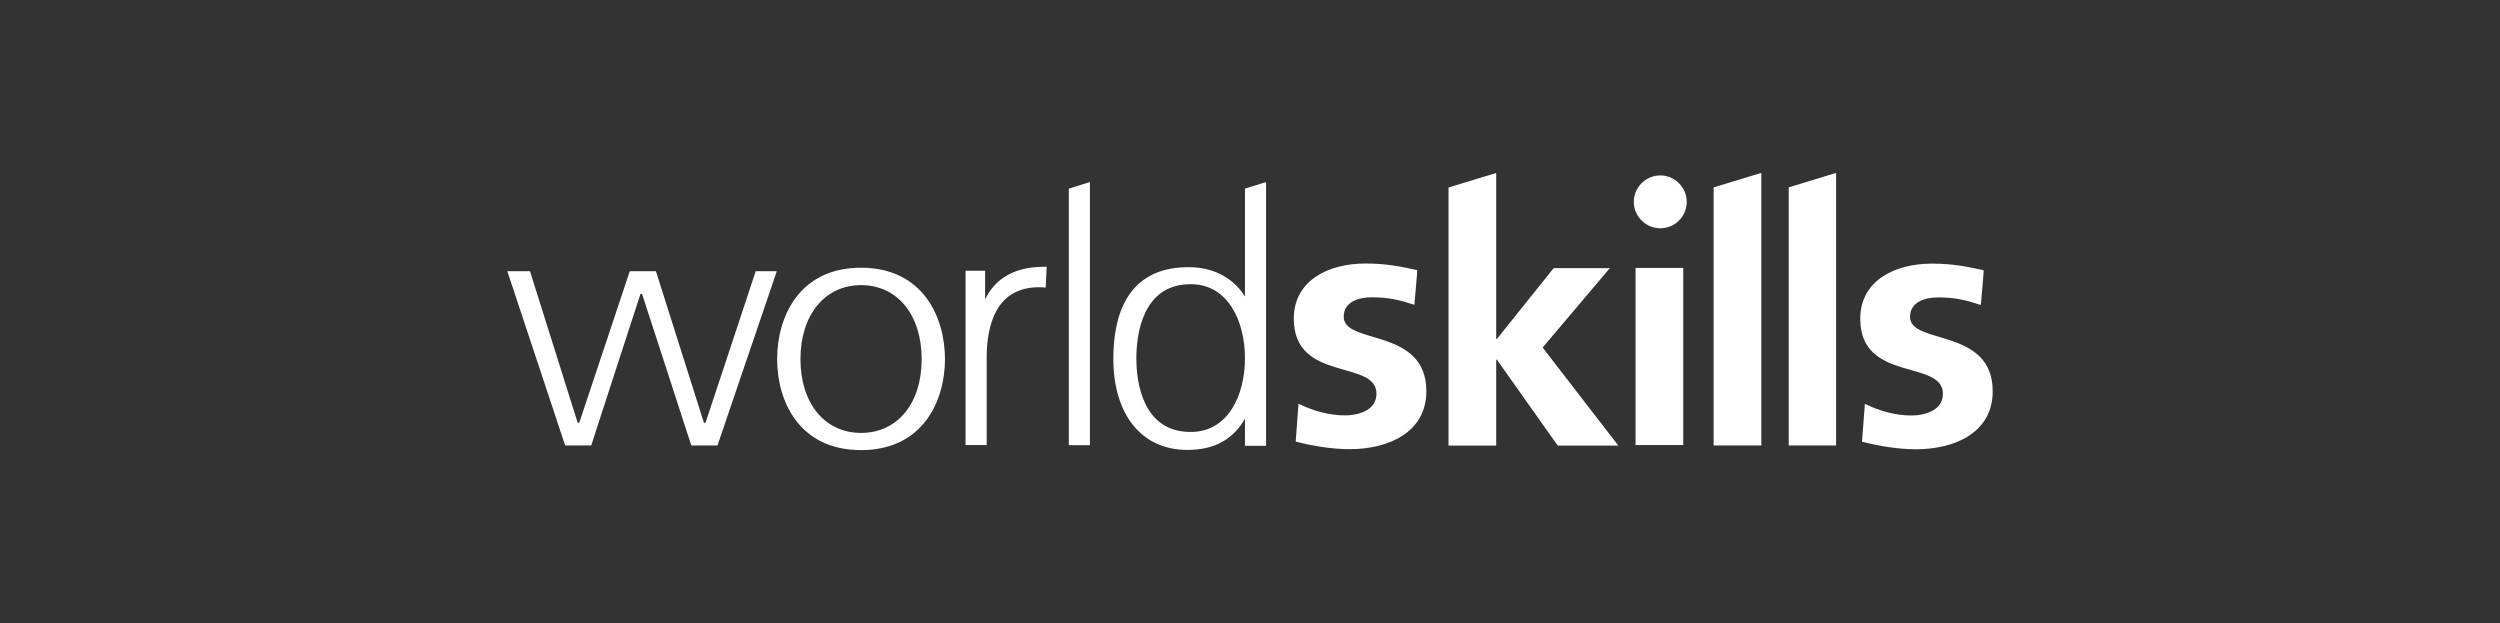 <?xml version="1.0" encoding="UTF-8"?> <svg xmlns="http://www.w3.org/2000/svg" width="313" height="78" viewBox="0 0 313 78" fill="none"><rect x="0" y="0" width="313" height="78" fill="#333333" stroke="none"/><path d="M66.354 33.951H63.514L63.553 34.069C63.672 34.463 70.668 55.539 70.746 55.736V55.775H74.021C74.021 55.775 80.149 36.879 80.188 36.8H80.386C80.425 36.919 86.553 55.775 86.553 55.775H89.828L97.257 33.951H94.614C94.614 33.951 88.368 52.847 88.328 52.926H88.131C88.092 52.808 82.121 33.951 82.121 33.951H78.847C78.847 33.951 72.561 52.847 72.522 52.926H72.324C72.285 52.808 66.354 33.951 66.354 33.951ZM211.179 25.271C211.179 23.459 209.68 21.962 207.865 21.962C206.051 21.962 204.551 23.459 204.551 25.271C204.551 27.083 206.051 28.58 207.865 28.58C209.68 28.58 211.179 27.123 211.179 25.271ZM223.948 23.459V55.775H229.879V21.647L223.948 23.459ZM214.546 23.459V55.775H220.516V21.647L214.546 23.459ZM136.34 22.829L133.816 23.617V55.736H136.459V22.789L136.34 22.829ZM158.394 22.829L155.869 23.617V37.116C155.316 36.21 153.265 33.36 148.636 33.452C140.969 33.531 139.391 39.729 139.391 44.889C139.391 51.954 142.955 56.327 148.636 56.327C152.029 56.327 154.33 55.066 155.869 52.427V55.815H158.512V22.868L158.394 22.829ZM149.07 54.081C142.942 54.081 142.271 47.608 142.271 44.85C142.271 42.093 142.942 35.579 149.07 35.579C153.778 35.579 155.869 40.241 155.869 44.85C155.869 49.459 153.778 54.081 149.07 54.081ZM193.137 43.511L201.553 33.57H194.518L187.403 42.447H187.324V21.66L181.354 23.472V55.788H187.324V45.021H187.403L195.031 55.788H202.618L193.137 43.511ZM247.987 38.179C246.172 37.588 244.831 37.234 242.648 37.234C241.031 37.234 239.137 37.785 239.137 39.676C239.137 43.222 249.486 40.976 249.486 48.986C249.486 54.16 244.752 56.248 239.887 56.248C237.638 56.248 235.31 55.854 233.127 55.303L233.482 50.562C235.337 51.468 237.309 52.02 239.334 52.02C240.833 52.02 243.253 51.468 243.253 49.302C243.253 44.968 232.904 47.923 232.904 39.913C232.904 35.133 237.217 33.006 241.872 33.006C244.673 33.006 246.501 33.439 248.355 33.833C248.395 33.833 248 38.166 248 38.166M204.775 33.544H210.745V55.723H204.775V33.544ZM177.08 38.166C175.266 37.575 173.924 37.221 171.741 37.221C170.124 37.221 168.23 37.772 168.23 39.663C168.23 43.209 178.579 40.963 178.579 48.973C178.579 54.147 173.832 56.235 168.98 56.235C166.731 56.235 164.39 55.841 162.22 55.289L162.575 50.549C164.43 51.455 166.415 52.007 168.427 52.007C169.927 52.007 172.333 51.455 172.333 49.288C172.333 44.955 161.984 47.91 161.984 39.9C161.984 35.12 166.297 32.992 170.952 32.992C173.753 32.992 175.581 33.426 177.435 33.82C177.475 33.82 177.08 38.153 177.08 38.153M123.335 37.483V33.898H120.889V55.723H123.532V44.797C123.532 40.766 124.676 35.96 130.094 35.96L130.923 35.999V35.921L131.041 33.4H130.725C127.096 33.4 124.597 34.818 123.335 37.496M107.804 33.518C100.059 33.518 97.297 39.676 97.297 44.955C97.297 50.234 100.059 56.353 107.804 56.353C115.55 56.353 118.311 50.194 118.311 44.955C118.311 39.716 115.55 33.518 107.804 33.518ZM107.804 54.2C103.254 54.2 100.216 50.483 100.216 44.968C100.216 39.453 103.254 35.697 107.804 35.697C112.354 35.697 115.392 39.414 115.392 44.968C115.392 50.523 112.354 54.2 107.804 54.2Z" fill="white"></path></svg> 